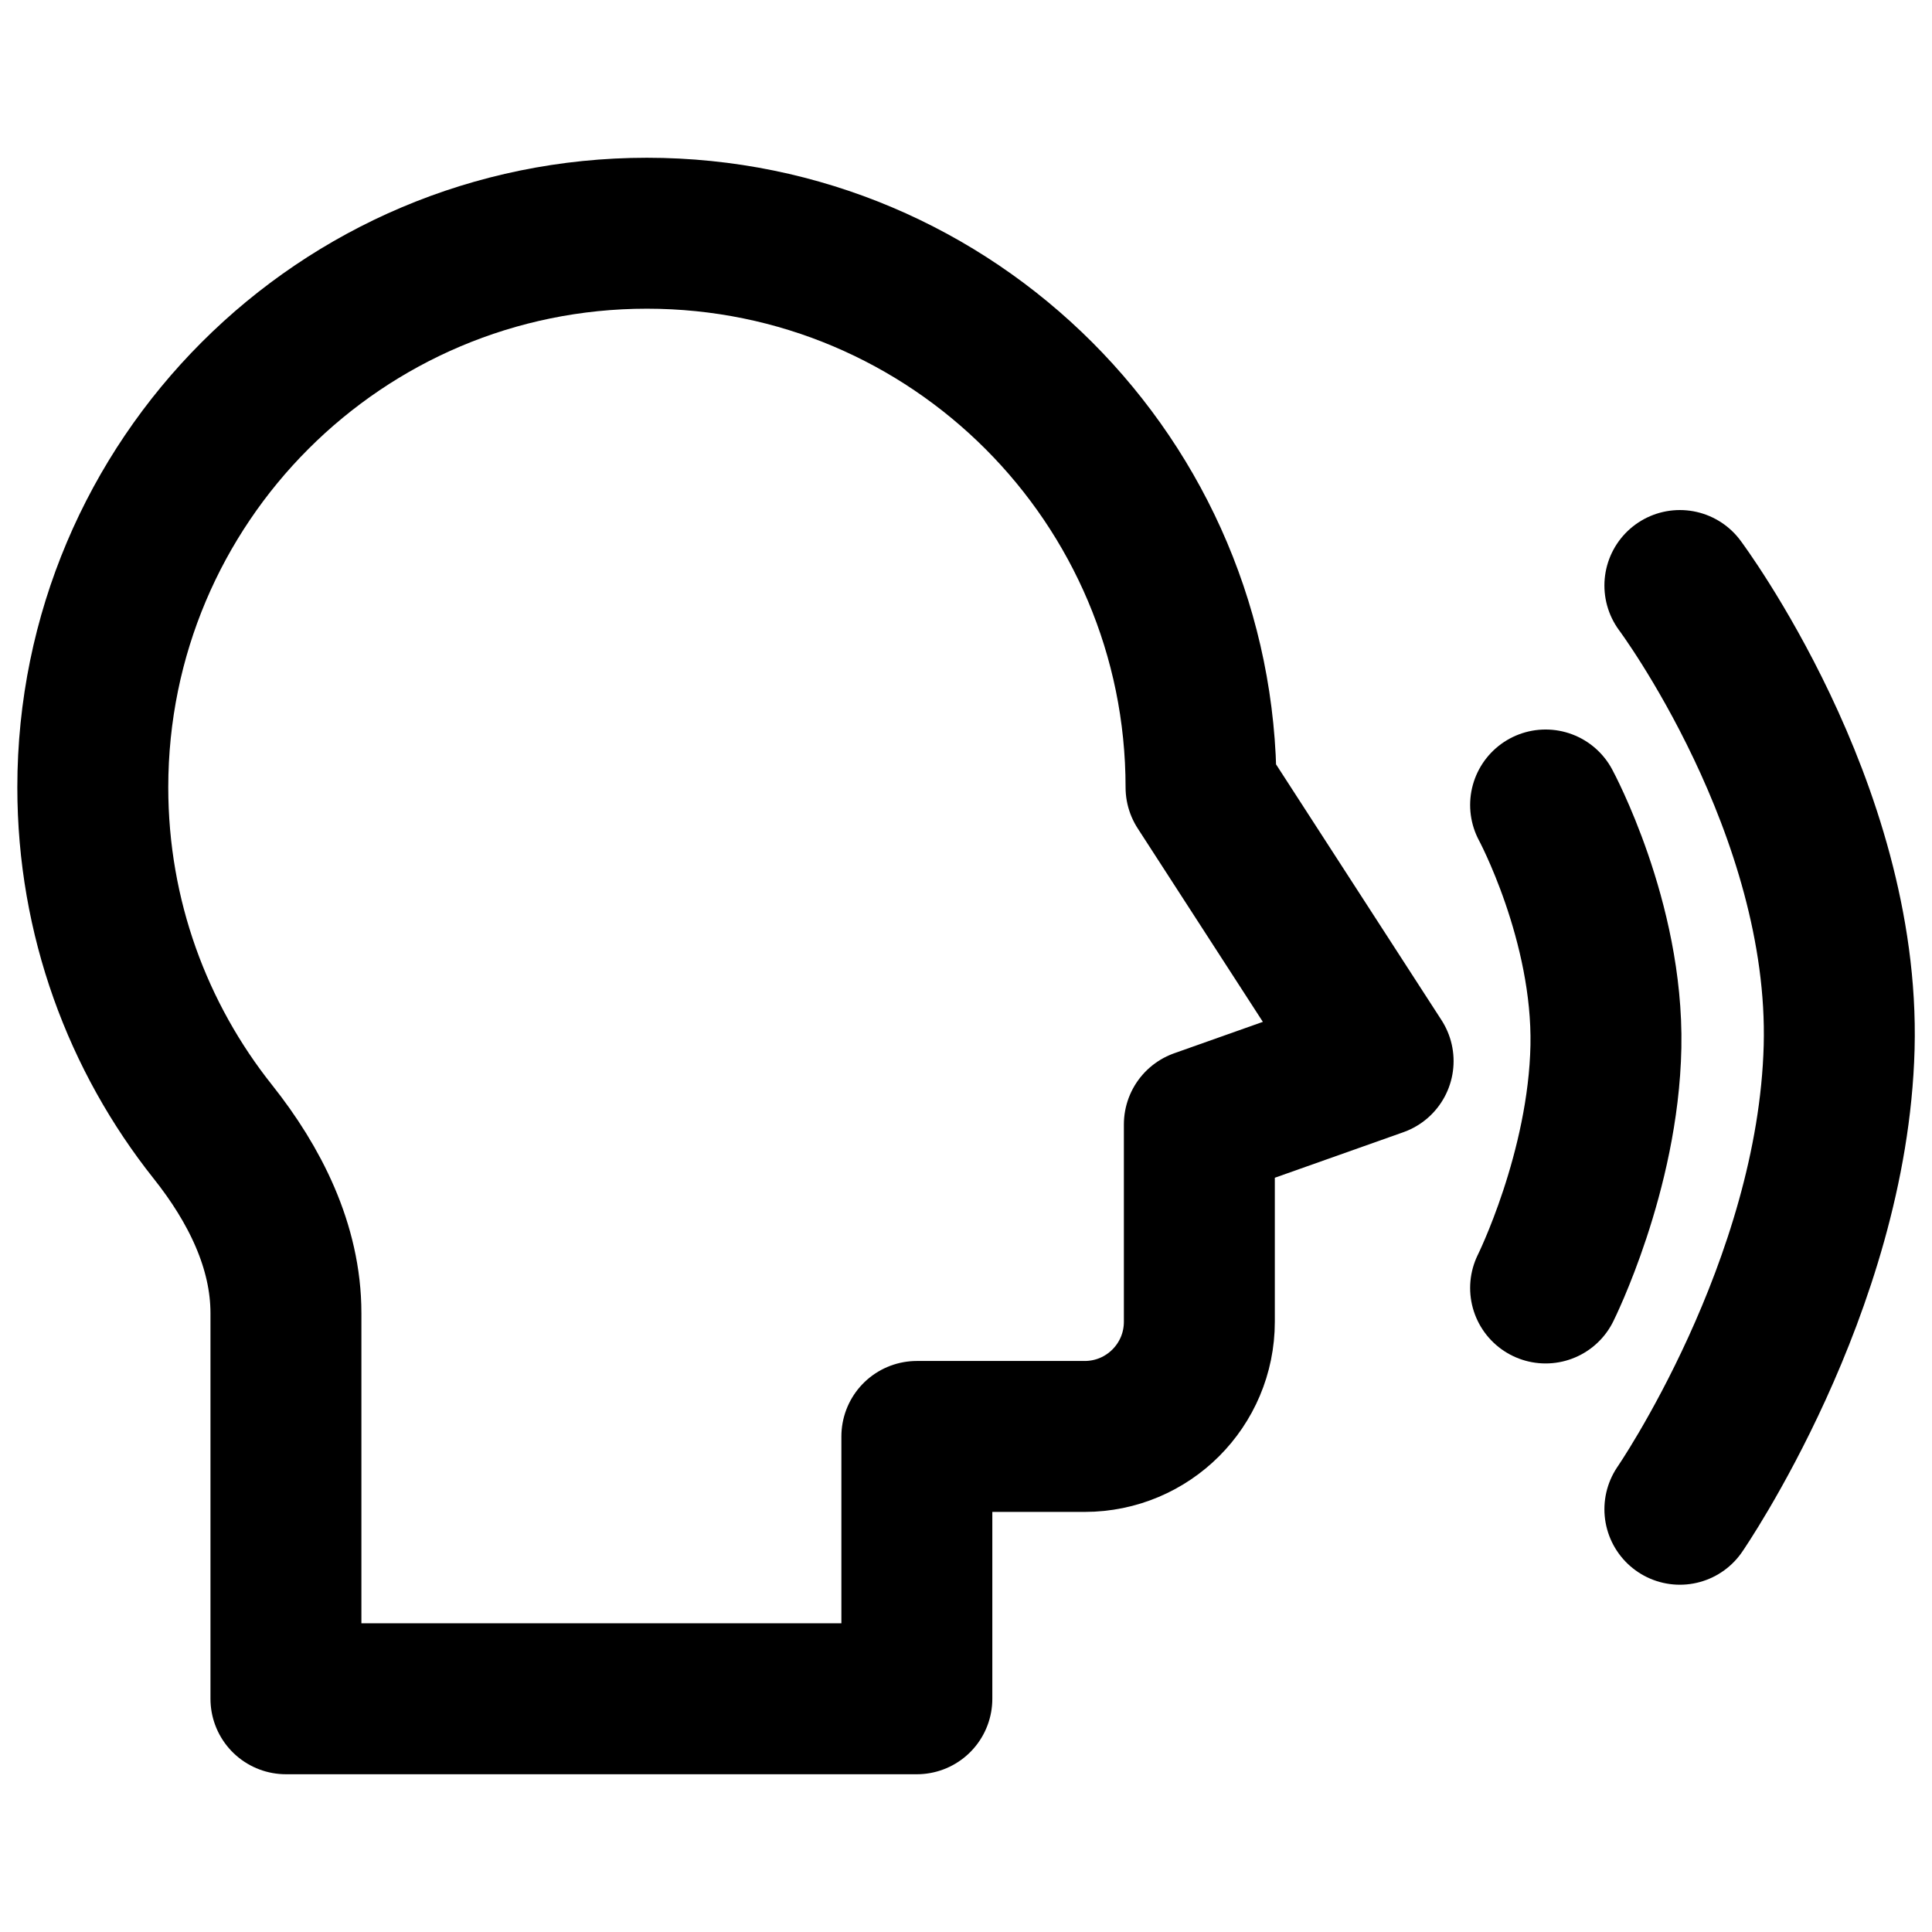 <svg width="32" height="32" viewBox="0 0 32 32" fill="none" xmlns="http://www.w3.org/2000/svg">
<path d="M19.893 13.041L22.826 17.575L19.865 18.624V21.892C19.865 22.942 19.015 23.792 17.965 23.792H15.186V28.137H4.736V21.75C4.736 20.642 4.217 19.616 3.528 18.749C2.282 17.183 1.537 15.199 1.537 13.041C1.537 7.973 5.646 3.863 10.715 3.863C15.784 3.863 19.893 7.973 19.893 13.041Z" stroke="black" stroke-width="2.5" stroke-linejoin="round"/>
<path d="M27.824 9.698C27.824 9.698 30.569 13.374 30.462 17.348C30.355 21.321 27.824 24.998 27.824 24.998" stroke="black" stroke-width="2.5" stroke-linecap="round" stroke-linejoin="round"/>
<path d="M25.6 13.333C25.6 13.333 26.639 15.255 26.599 17.333C26.558 19.411 25.6 21.333 25.6 21.333" stroke="black" stroke-width="2.5" stroke-linecap="round" stroke-linejoin="round"/>
</svg>
